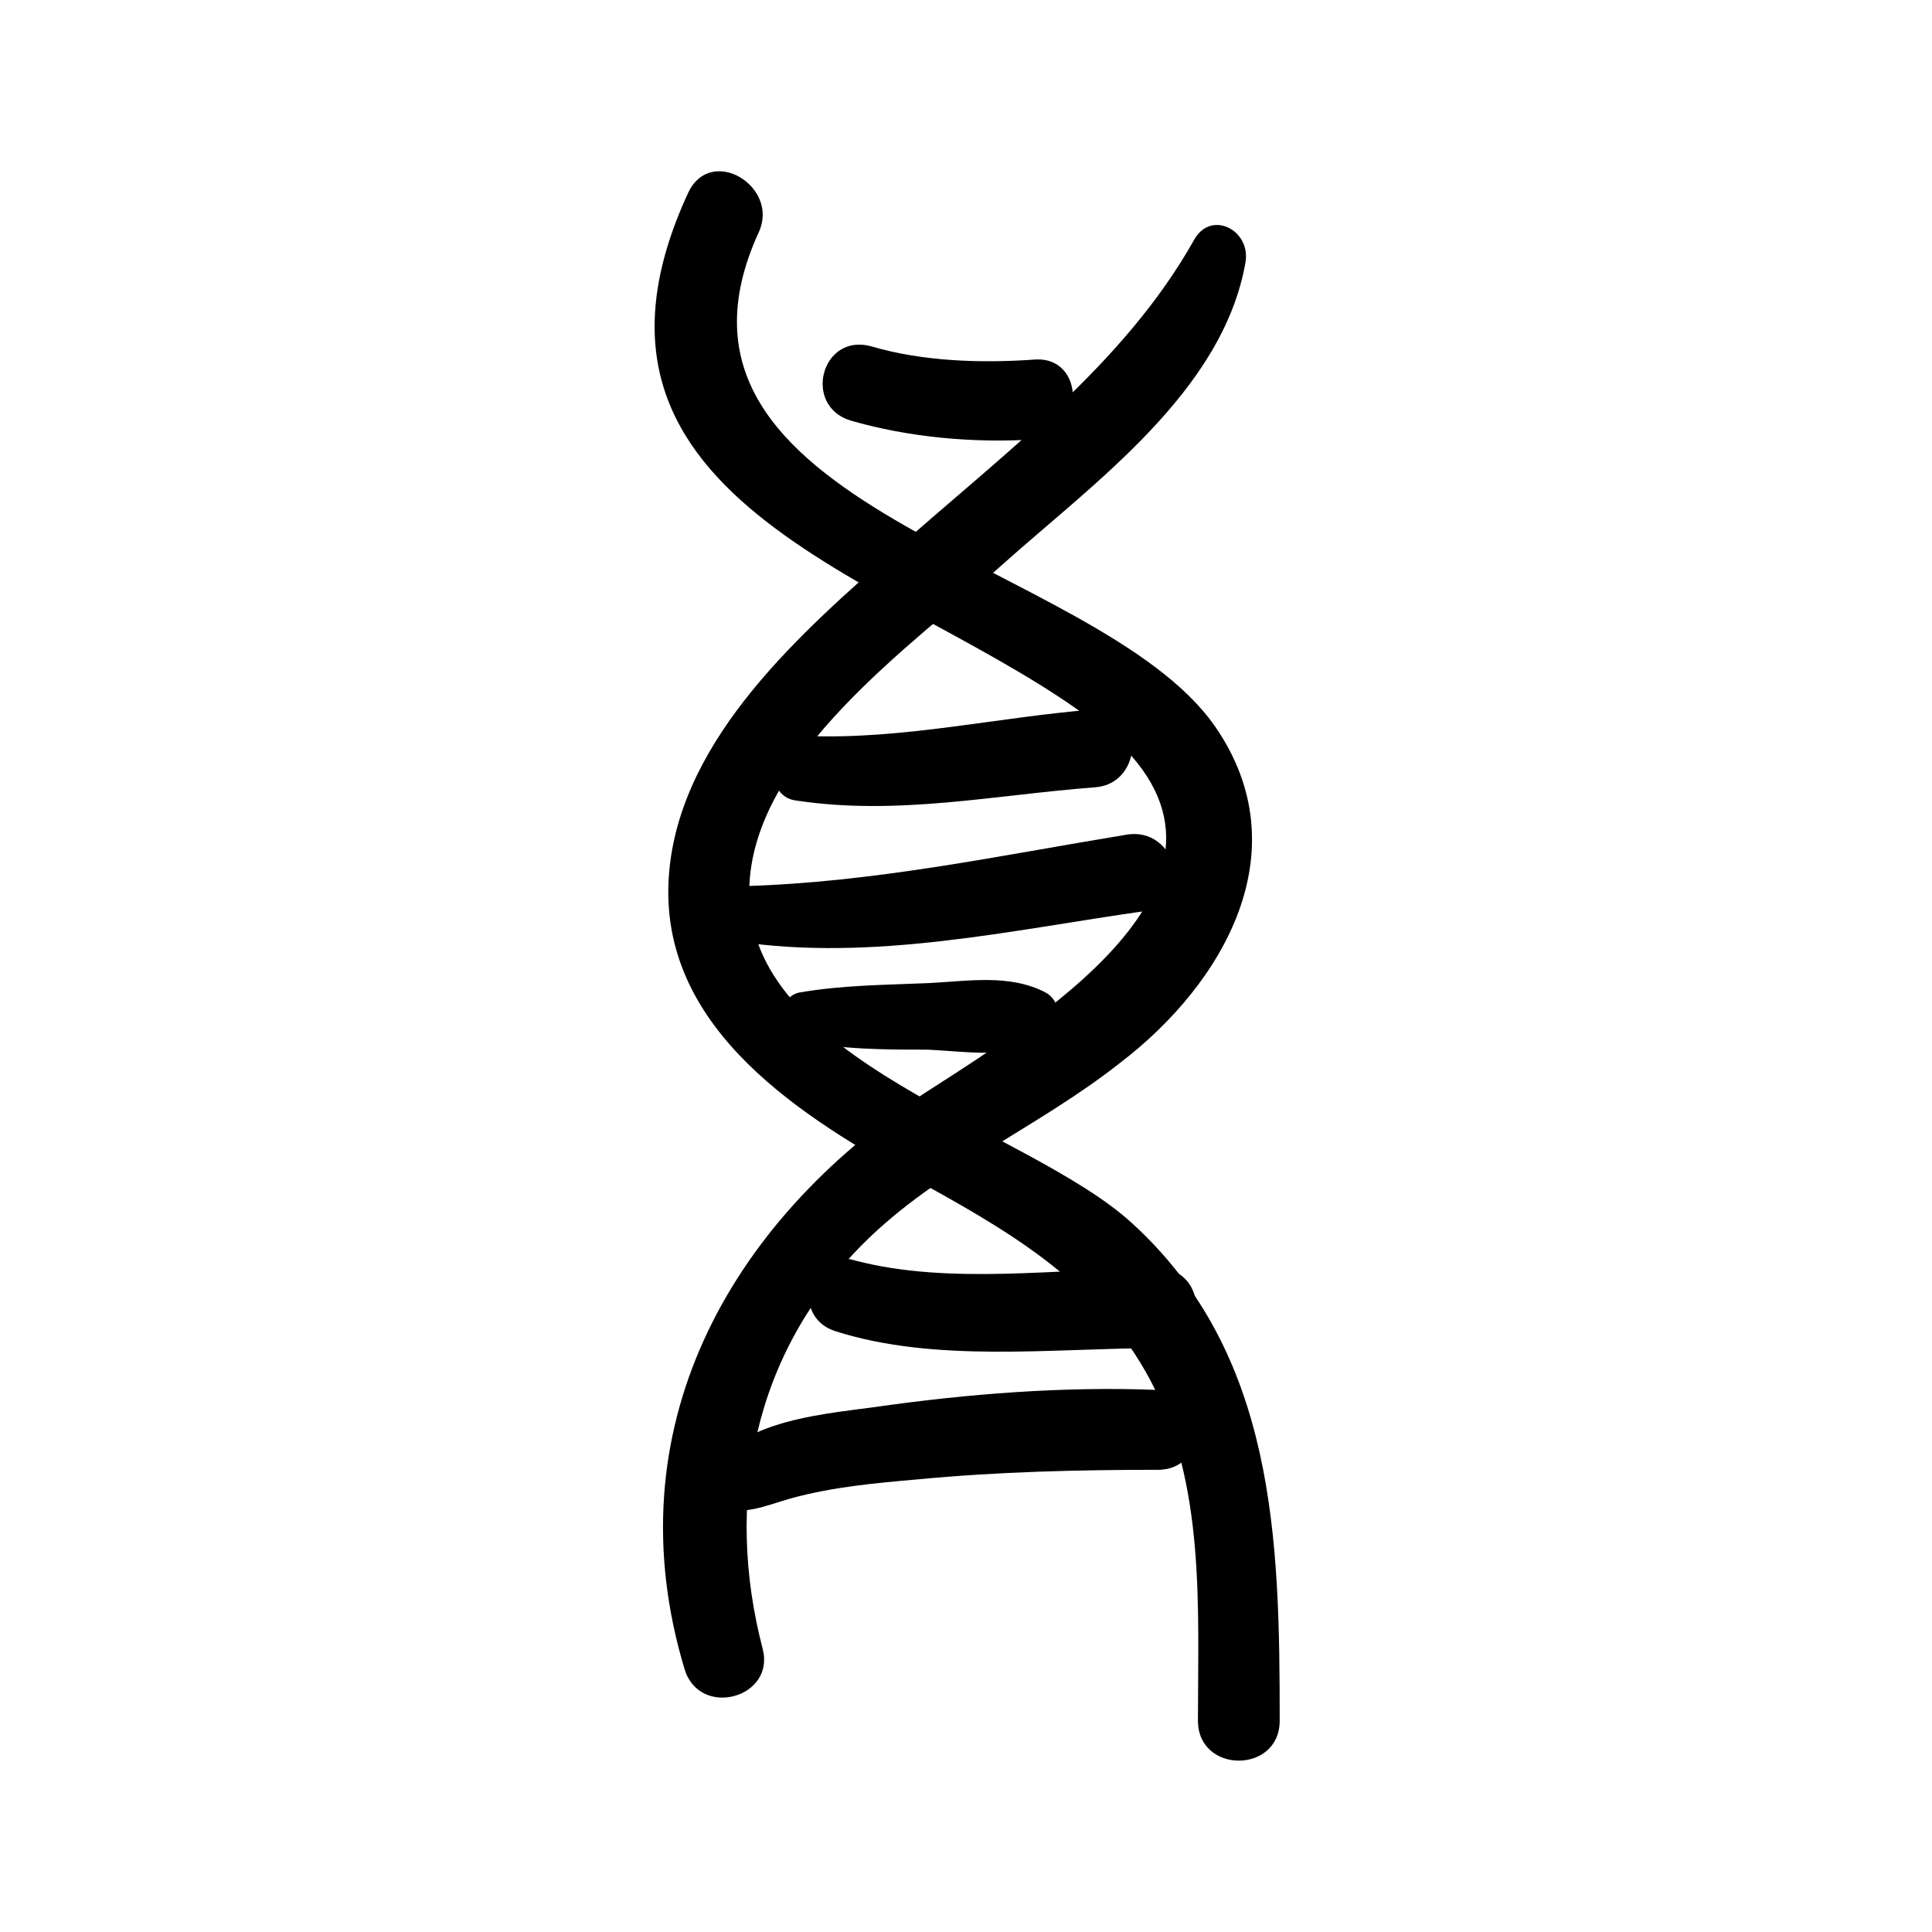 <?xml version="1.0" encoding="UTF-8"?>
<!-- Uploaded to: SVG Repo, www.svgrepo.com, Generator: SVG Repo Mixer Tools -->
<svg fill="#000000" width="800px" height="800px" version="1.1" viewBox="144 144 512 512" xmlns="http://www.w3.org/2000/svg">
 <g>
  <path d="m326.44 194.95c-38.793 83.633 57.938 102.27 107.82 140.56 49.879 38.289-11.586 76.578-45.344 98.242-51.891 34.258-82.625 89.176-63.48 152.65 4.031 13.098 24.184 7.559 20.656-5.543-10.078-38.793-2.519-78.09 26.703-107.31 19.648-19.648 46.352-30.73 68.016-47.863 27.711-21.16 47.863-56.426 25.191-89.176-31.234-44.84-154.67-57.434-120.91-130.99 5.539-12.082-12.598-23.168-18.645-10.57z"/>
  <path d="m460.46 207.54c-18.641 33.25-50.883 56.93-79.098 82.121-24.688 21.664-56.426 49.375-59.953 84.641-4.031 40.305 32.242 63.984 62.977 81.113 25.695 14.105 50.383 27.711 64.488 54.41 14.609 27.711 12.594 59.953 12.594 90.184 0 14.105 21.664 14.105 21.664 0 0-47.863-1.008-97.234-39.297-132-27.711-25.191-102.27-42.824-101.27-88.168 0.504-35.266 43.328-64.992 67.008-86.152 24.184-21.664 58.441-45.848 64.488-80.105 1.508-8.562-9.074-14.105-13.605-6.043z"/>
  <path d="m369.27 255.41c15.617 4.535 32.746 6.047 48.871 5.039 13.602-1.008 13.602-22.168 0-21.16-14.105 1.008-29.727 0.504-43.328-3.527-13.098-3.527-18.137 15.617-5.543 19.648z"/>
  <path d="m355.16 356.17c26.703 4.031 52.395-1.512 79.098-3.527 13.098-1.008 13.098-21.664 0-20.656-25.695 2.016-50.883 8.062-76.578 7.055-9.574 0-12.094 16.121-2.519 17.129z"/>
  <path d="m339.04 393.45c36.273 5.543 73.051-3.023 108.82-8.062 13.098-2.016 8.062-22.672-5.543-20.152-33.754 5.543-66.504 12.594-101.27 13.602-8.062 0.004-10.582 13.605-2.016 14.613z"/>
  <path d="m355.66 419.65c11.082 2.519 22.672 2.519 34.258 2.519 10.578 0.504 21.664 2.519 31.234-2.519 4.535-2.519 4.535-10.078 0-12.594-9.574-5.039-20.656-3.023-31.234-2.519-11.586 0.504-22.672 0.504-34.258 2.519-6.047 1.508-6.047 11.586 0 12.594z"/>
  <path d="m365.23 496.73c26.703 8.566 57.938 4.535 85.648 4.535 13.602 0 13.602-21.16 0-21.16-26.199 0-54.914 4.535-80.105-2.016-12.594-4.031-17.633 14.609-5.543 18.641z"/>
  <path d="m334.5 543.59c7.055 2.016 12.09-0.504 19.145-2.519 11.082-3.023 22.168-4.031 33.754-5.039 21.16-2.016 42.32-2.519 63.48-2.519 13.602 0 13.602-20.656 0-21.16-24.688-1.008-50.383 1.008-75.066 4.535-14.609 2.016-42.32 4.031-44.336 22.168-0.504 2.519 1.512 4.031 3.023 4.535z"/>
 </g>
</svg>